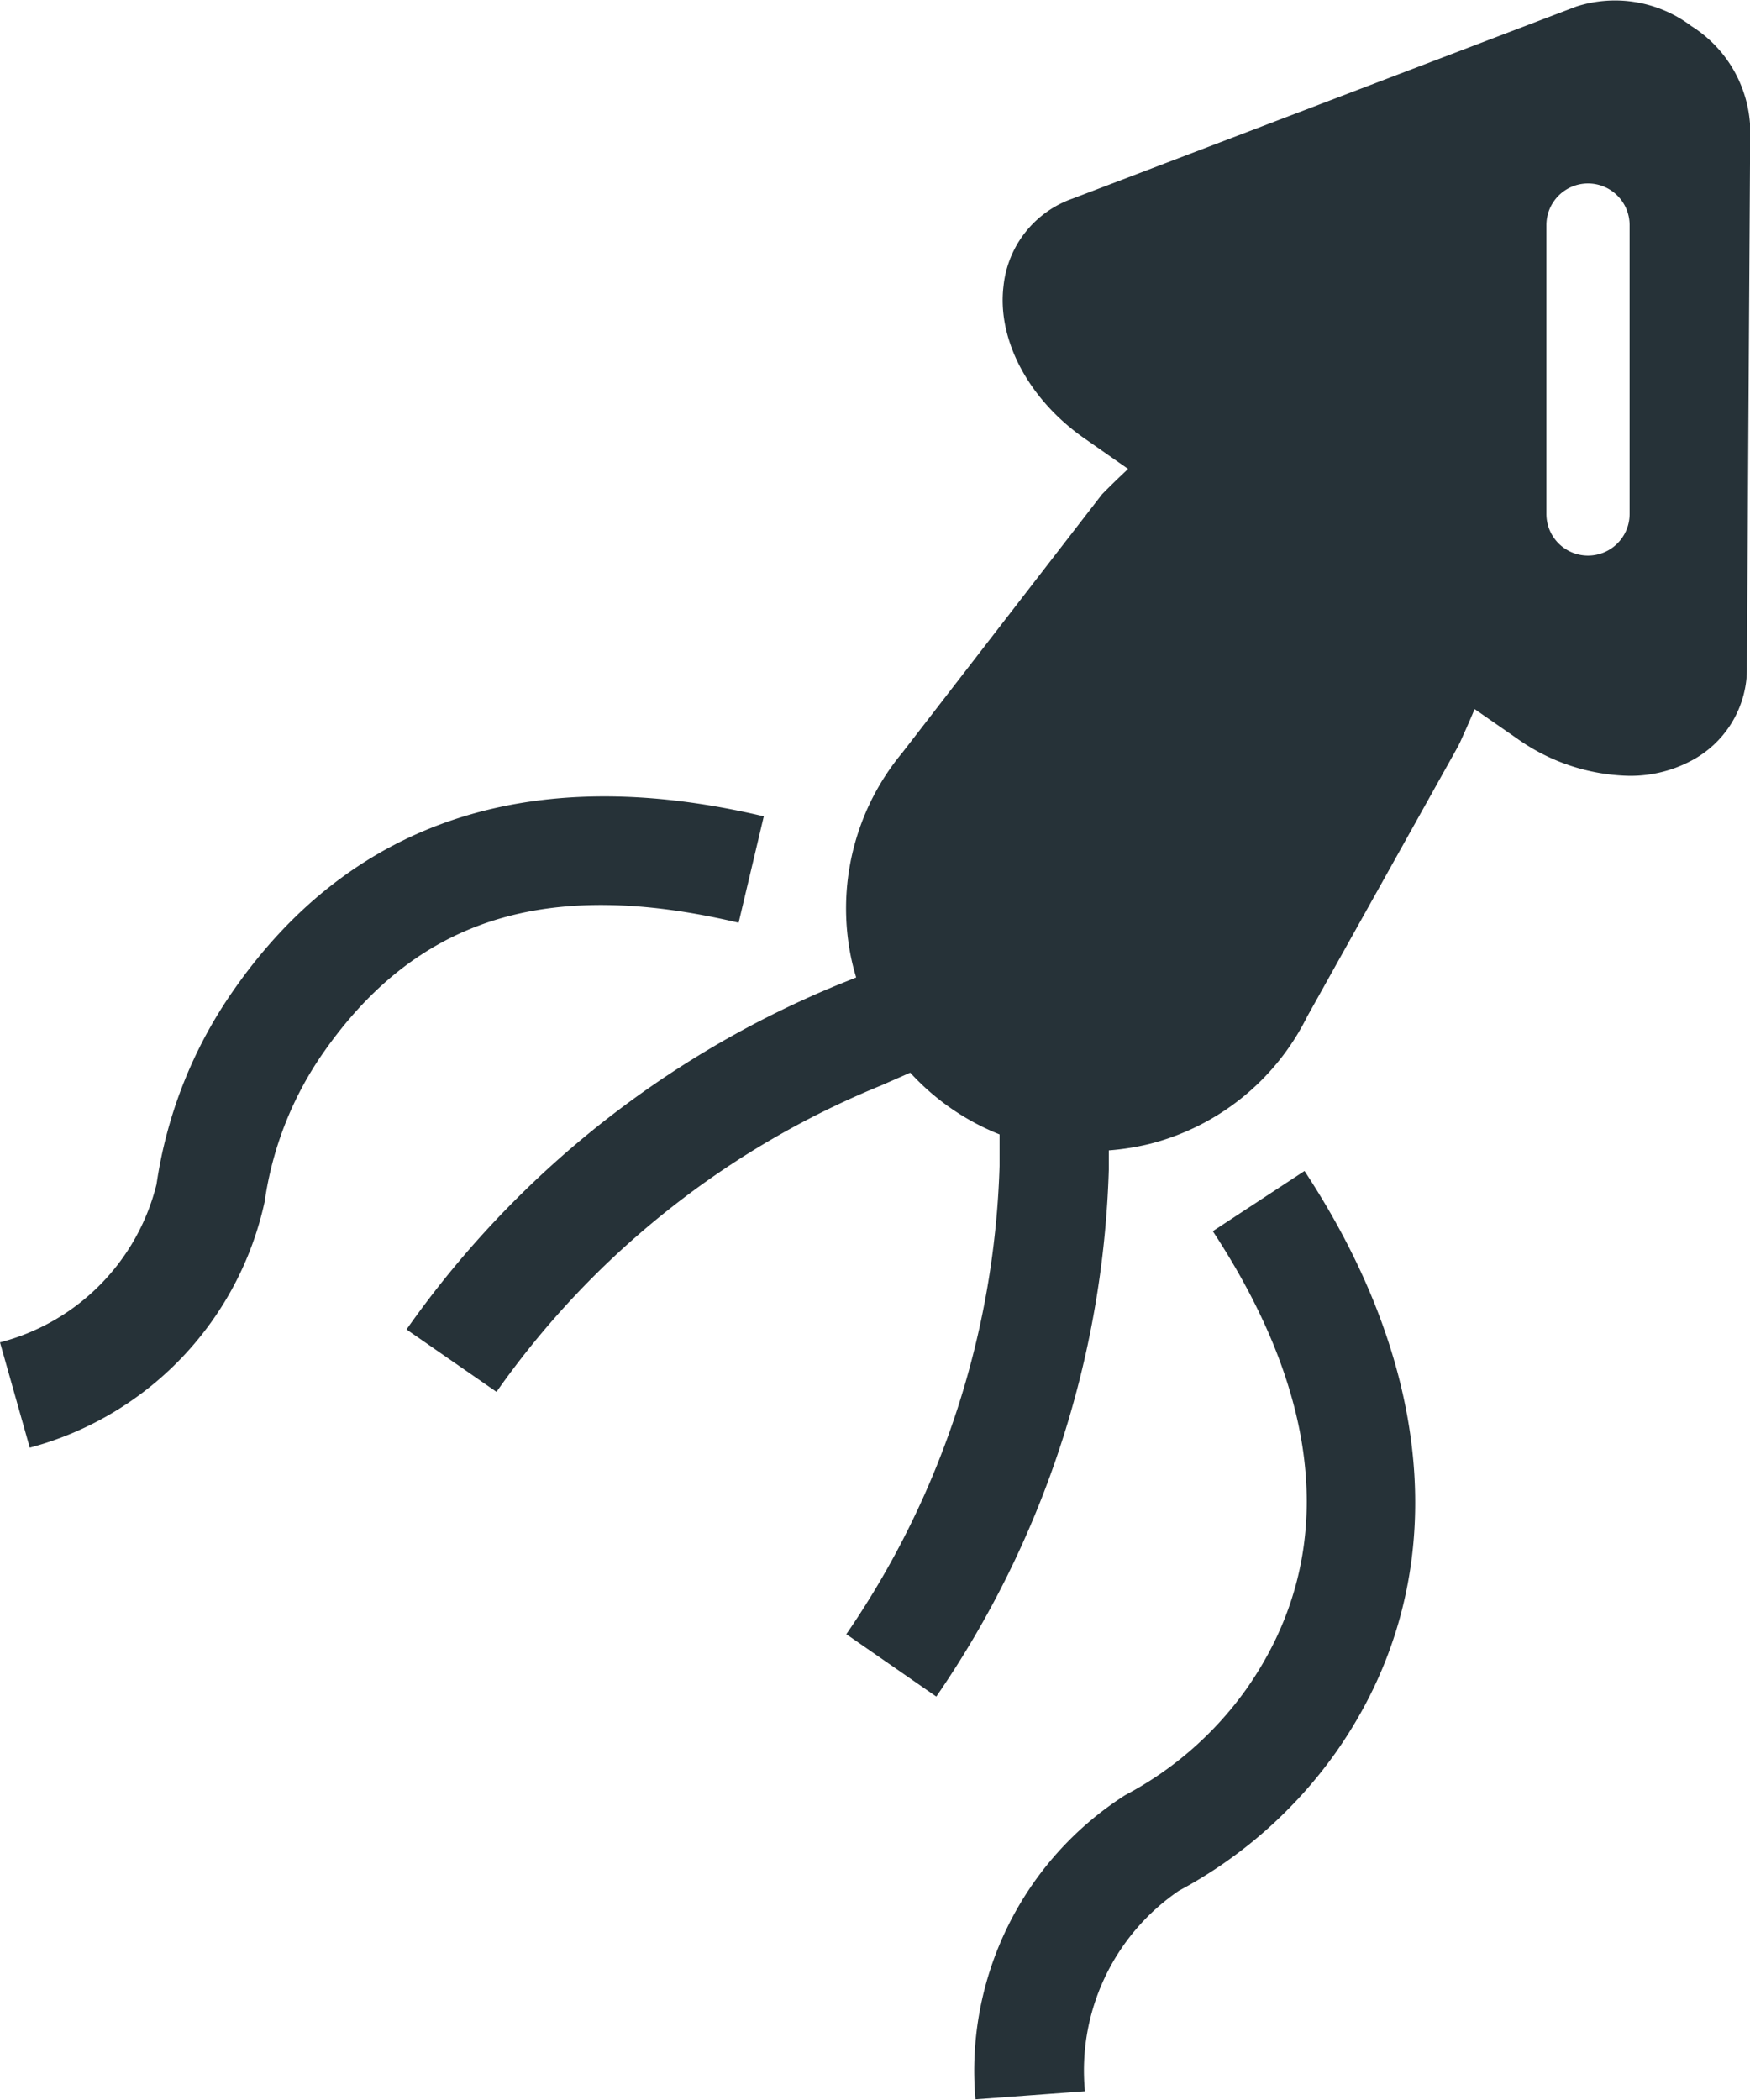 <svg xmlns="http://www.w3.org/2000/svg" viewBox="0 0 79.94 95.92"><defs><style>.cls-1{fill:#263238;}</style></defs><title>Asset 3</title><g id="Layer_2" data-name="Layer 2"><g id="icons"><path class="cls-1" d="M33.74,42.15l1.15-4.86c-10.74-2.54-18.9.26-24.26,8a20.66,20.66,0,0,0-3.48,8.81A9.93,9.93,0,0,1,0,61.32l1.36,4.81A14.91,14.91,0,0,0,12.09,54.89a15.78,15.78,0,0,1,2.65-6.76C19,42,24.88,40.06,33.74,42.15Z"/><path class="cls-1" d="M55.4,56.24c5,7.61,5.8,14.87,1.51,20.95A15.93,15.93,0,0,1,51.4,82a14.94,14.94,0,0,0-6.84,13.9l5-.37a9.94,9.94,0,0,1,4.29-9.16A20.82,20.82,0,0,0,61,80.08c5.43-7.69,4.66-17.36-1.41-26.59Z"/><path class="cls-1" d="M77.26,1.19A5.78,5.78,0,0,0,72,.3L49,9.07a4.75,4.75,0,0,0-3.16,4c-.3,2.47,1.17,5.22,3.76,7l1.93,1.35c-.4.38-.8.76-1.19,1.16L41.22,34.38A11.13,11.13,0,0,0,38.75,43a10.33,10.33,0,0,0,.36,1.65l-.77.31A45,45,0,0,0,18.57,60.73l4.11,2.85a39.9,39.9,0,0,1,17.58-14L41.58,49a11.09,11.09,0,0,0,4.08,2.82l0,1.44a39.87,39.87,0,0,1-7,21.39l4.11,2.85a44.83,44.83,0,0,0,7.88-24.07l0-.88a11.63,11.63,0,0,0,1.92-.31,11.08,11.08,0,0,0,7.14-5.8l6.89-12.34.09-.18c.23-.51.45-1,.67-1.53l1.93,1.34a9.14,9.14,0,0,0,5.11,1.71,5.9,5.9,0,0,0,2.78-.65,4.76,4.76,0,0,0,2.62-4.35l.15-24.62A5.76,5.76,0,0,0,77.26,1.19ZM72.54,25.38h0a1.9,1.9,0,0,1-1.9-1.9V10.28a1.9,1.9,0,0,1,1.9-1.9h0a1.9,1.9,0,0,1,1.9,1.9v13.2A1.9,1.9,0,0,1,72.54,25.38Z"/></g></g></svg>